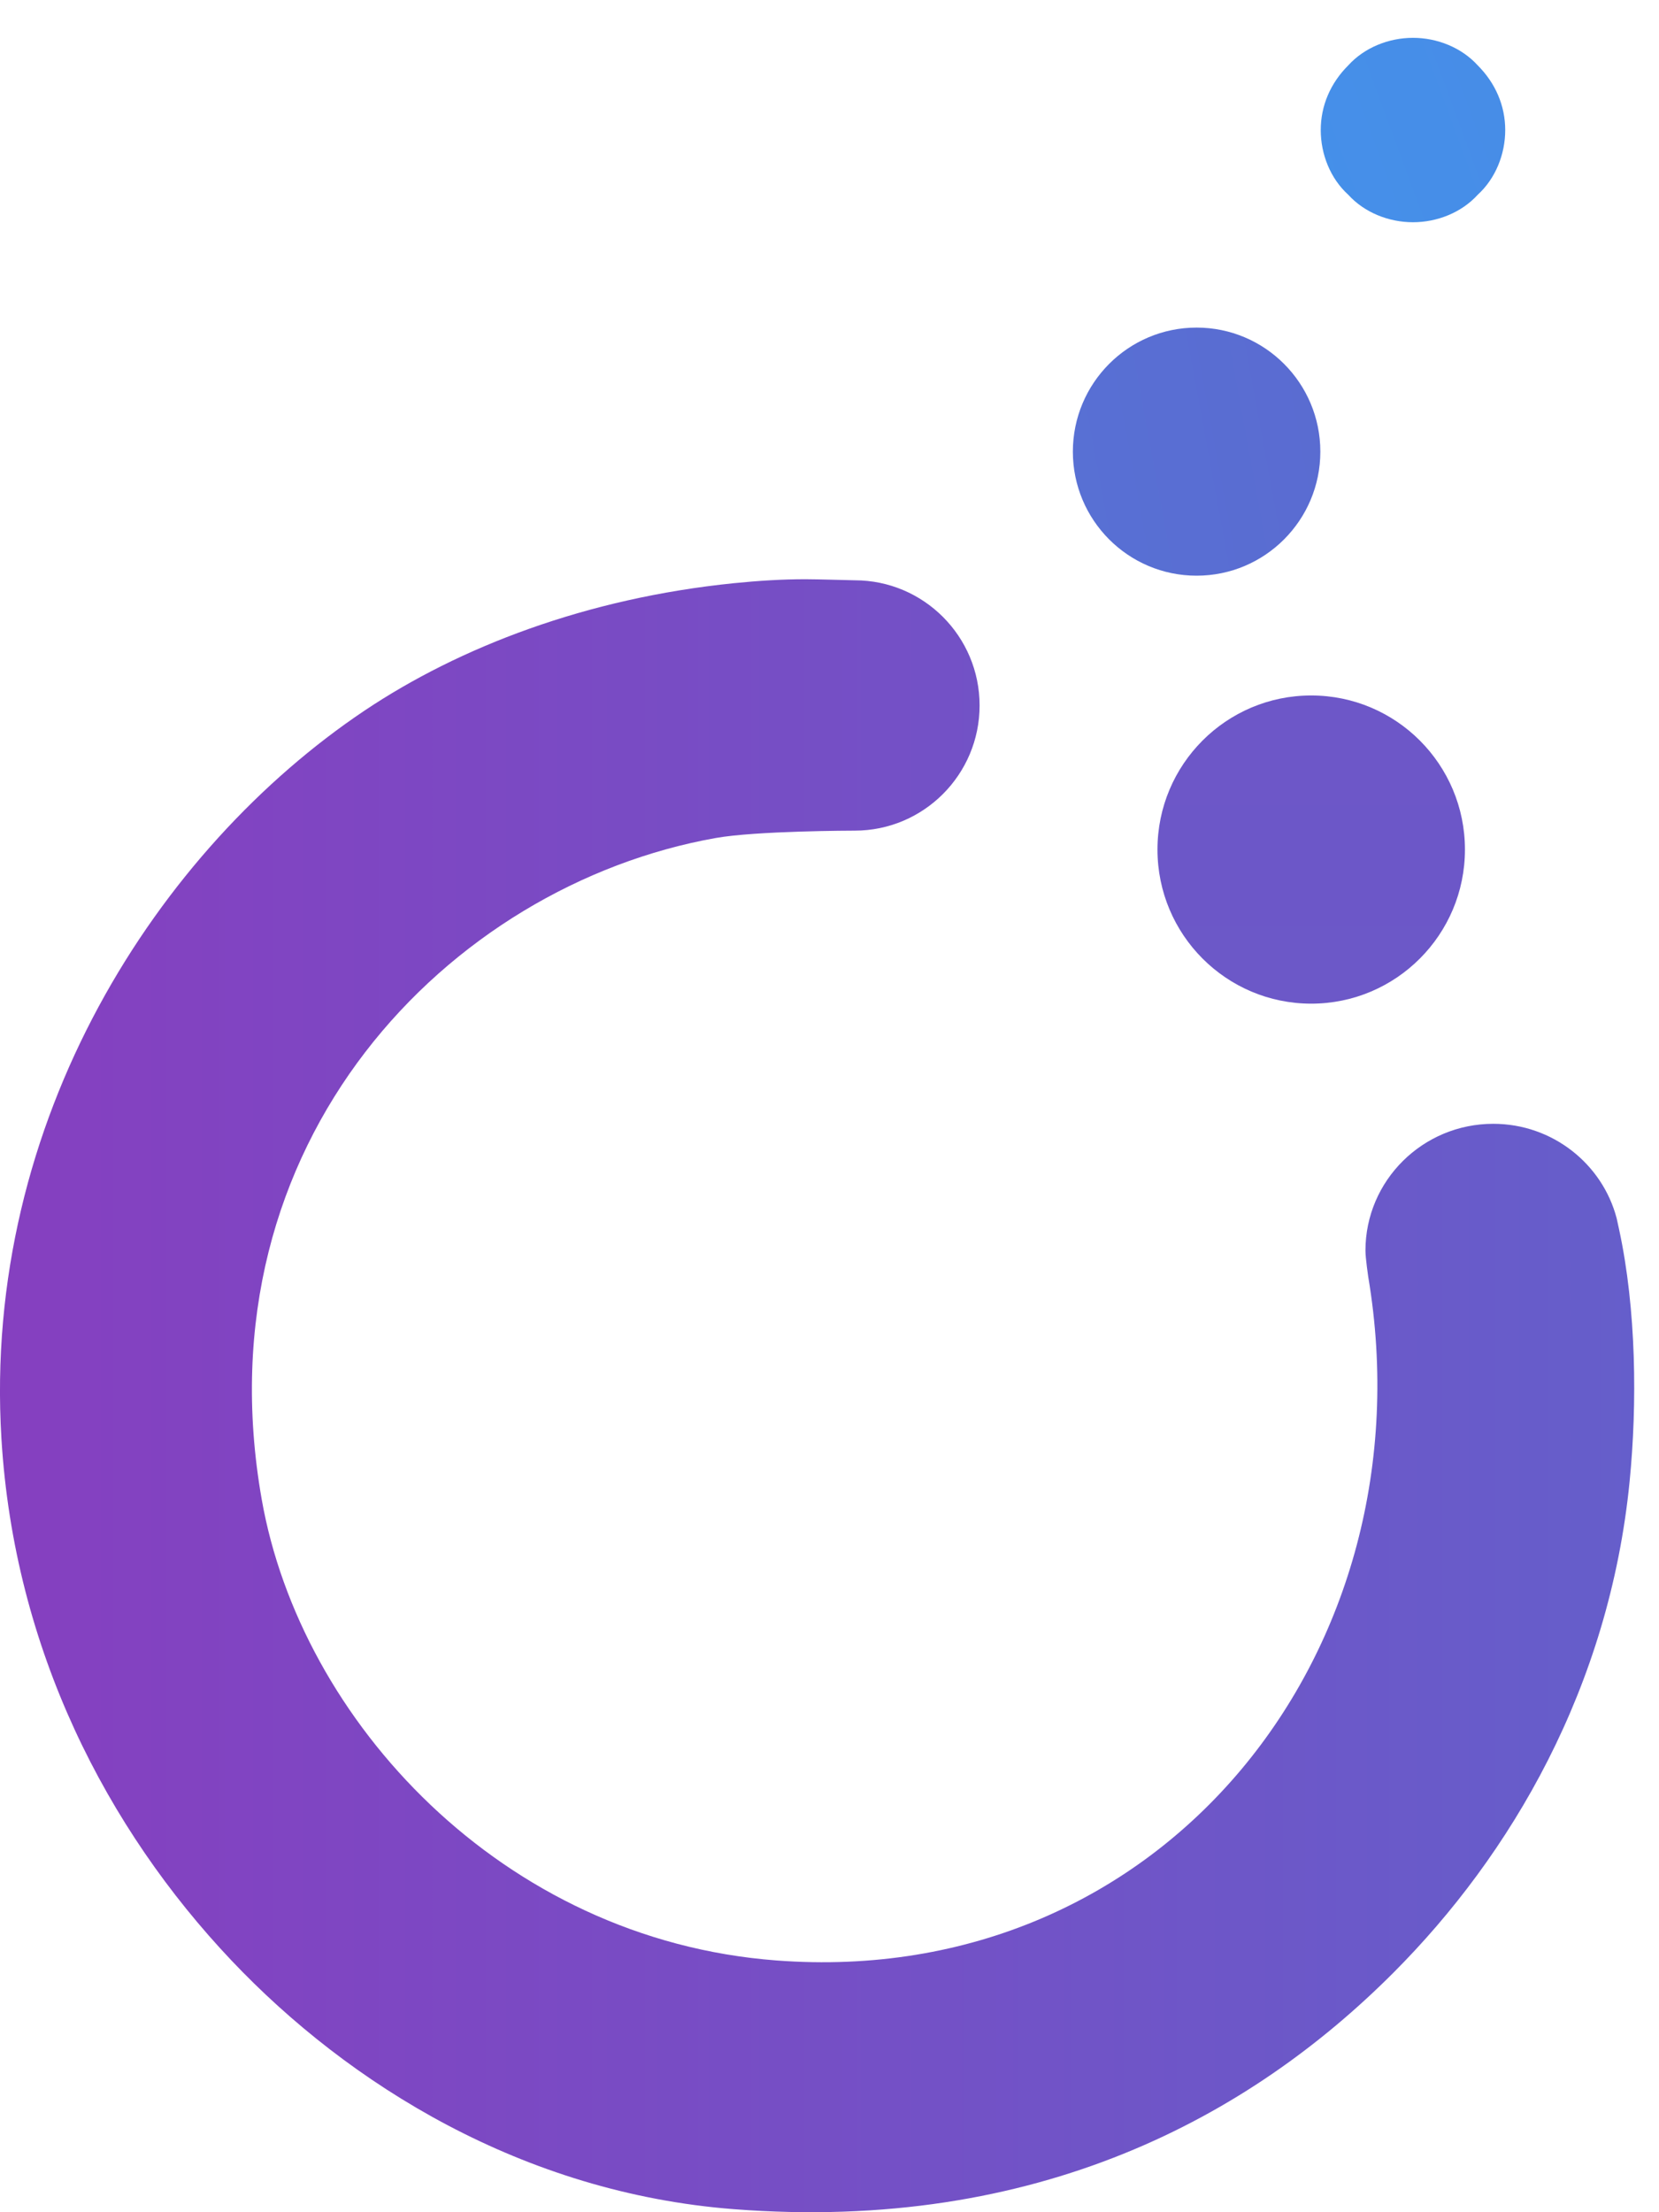 <svg width="36" height="48" viewBox="0 0 36 48" fill="none" xmlns="http://www.w3.org/2000/svg">
<path fill-rule="evenodd" clip-rule="evenodd" d="M35.083 26.526V26.616L35.053 26.377L35.083 26.526Z" fill="black"/>
<path fill-rule="evenodd" clip-rule="evenodd" d="M30.661 4.822C30.135 4.822 29.608 4.612 29.257 4.226C28.87 3.875 28.66 3.348 28.66 2.822C28.66 2.295 28.87 1.804 29.257 1.418C29.608 1.032 30.135 0.821 30.661 0.821C31.188 0.821 31.715 1.032 32.066 1.418C32.452 1.804 32.663 2.295 32.663 2.822C32.663 3.348 32.452 3.875 32.066 4.226C31.715 4.612 31.188 4.822 30.661 4.822Z" fill="url(#paint0_linear_6552_20456)"/>
<path d="M28.651 9.8C28.651 11.286 27.449 12.491 25.966 12.491C24.483 12.491 23.281 11.286 23.281 9.8C23.281 8.313 24.483 7.108 25.966 7.108C27.449 7.108 28.651 8.313 28.651 9.8Z" fill="url(#paint1_linear_6552_20456)"/>
<path d="M31.789 18.433C31.789 20.28 30.295 21.777 28.453 21.777C26.61 21.777 25.117 20.28 25.117 18.433C25.117 16.587 26.61 15.09 28.453 15.09C30.295 15.09 31.789 16.587 31.789 18.433Z" fill="url(#paint2_linear_6552_20456)"/>
<path fill-rule="evenodd" clip-rule="evenodd" d="M35.133 26.671C35.51 28.412 35.528 30.463 35.363 32.137C34.922 36.612 32.789 40.245 30.24 42.8C27.123 45.925 22.516 48.443 15.924 47.934C11.349 47.58 7.573 45.23 5.022 42.537C2.322 39.685 0.308 35.796 0.031 31.215C-0.388 24.294 3.445 18.412 7.911 15.418C9.975 14.036 12.73 12.978 15.924 12.654C16.466 12.599 16.987 12.568 17.476 12.568C17.765 12.568 18.461 12.591 18.547 12.591C20.043 12.591 21.257 13.808 21.257 15.307C21.257 16.806 20.043 18.023 18.547 18.023C18.519 18.023 16.409 18.026 15.53 18.183C9.746 19.212 4.314 24.767 5.679 32.532C6.521 37.327 10.889 42.084 16.843 42.537C25.271 43.178 31.052 35.785 29.69 27.701C29.71 27.796 29.71 27.796 29.69 27.701C29.69 27.701 29.63 27.296 29.63 27.135C29.63 25.617 30.873 24.384 32.403 24.384C33.688 24.384 34.771 25.254 35.081 26.433L35.133 26.671Z" fill="url(#paint3_linear_6552_20456)"/>
<defs>
<linearGradient id="paint0_linear_6552_20456" x1="158.084" y1="-102.359" x2="-35.138" y2="-31.33" gradientUnits="userSpaceOnUse">
<stop stop-color="#9E28B8"/>
<stop offset="0.47" stop-color="#5E65CD"/>
<stop offset="1" stop-color="#32B1FF"/>
</linearGradient>
<linearGradient id="paint1_linear_6552_20456" x1="111.138" y1="-37.072" x2="-59.818" y2="-5.661" gradientUnits="userSpaceOnUse">
<stop stop-color="#9E28B8"/>
<stop offset="0.47" stop-color="#5E65CD"/>
<stop offset="1" stop-color="#32B1FF"/>
</linearGradient>
<linearGradient id="paint2_linear_6552_20456" x1="85.699" y1="-367.438" x2="85.699" y2="691.358" gradientUnits="userSpaceOnUse">
<stop stop-color="#9E28B8"/>
<stop offset="0.47" stop-color="#5E65CD"/>
<stop offset="1" stop-color="#32B1FF"/>
</linearGradient>
<linearGradient id="paint3_linear_6552_20456" x1="-26.962" y1="31.25" x2="122.767" y2="31.25" gradientUnits="userSpaceOnUse">
<stop stop-color="#9E28B8"/>
<stop offset="0.47" stop-color="#5E65CD"/>
<stop offset="1" stop-color="#32B1FF"/>
</linearGradient>
</defs>
</svg>
